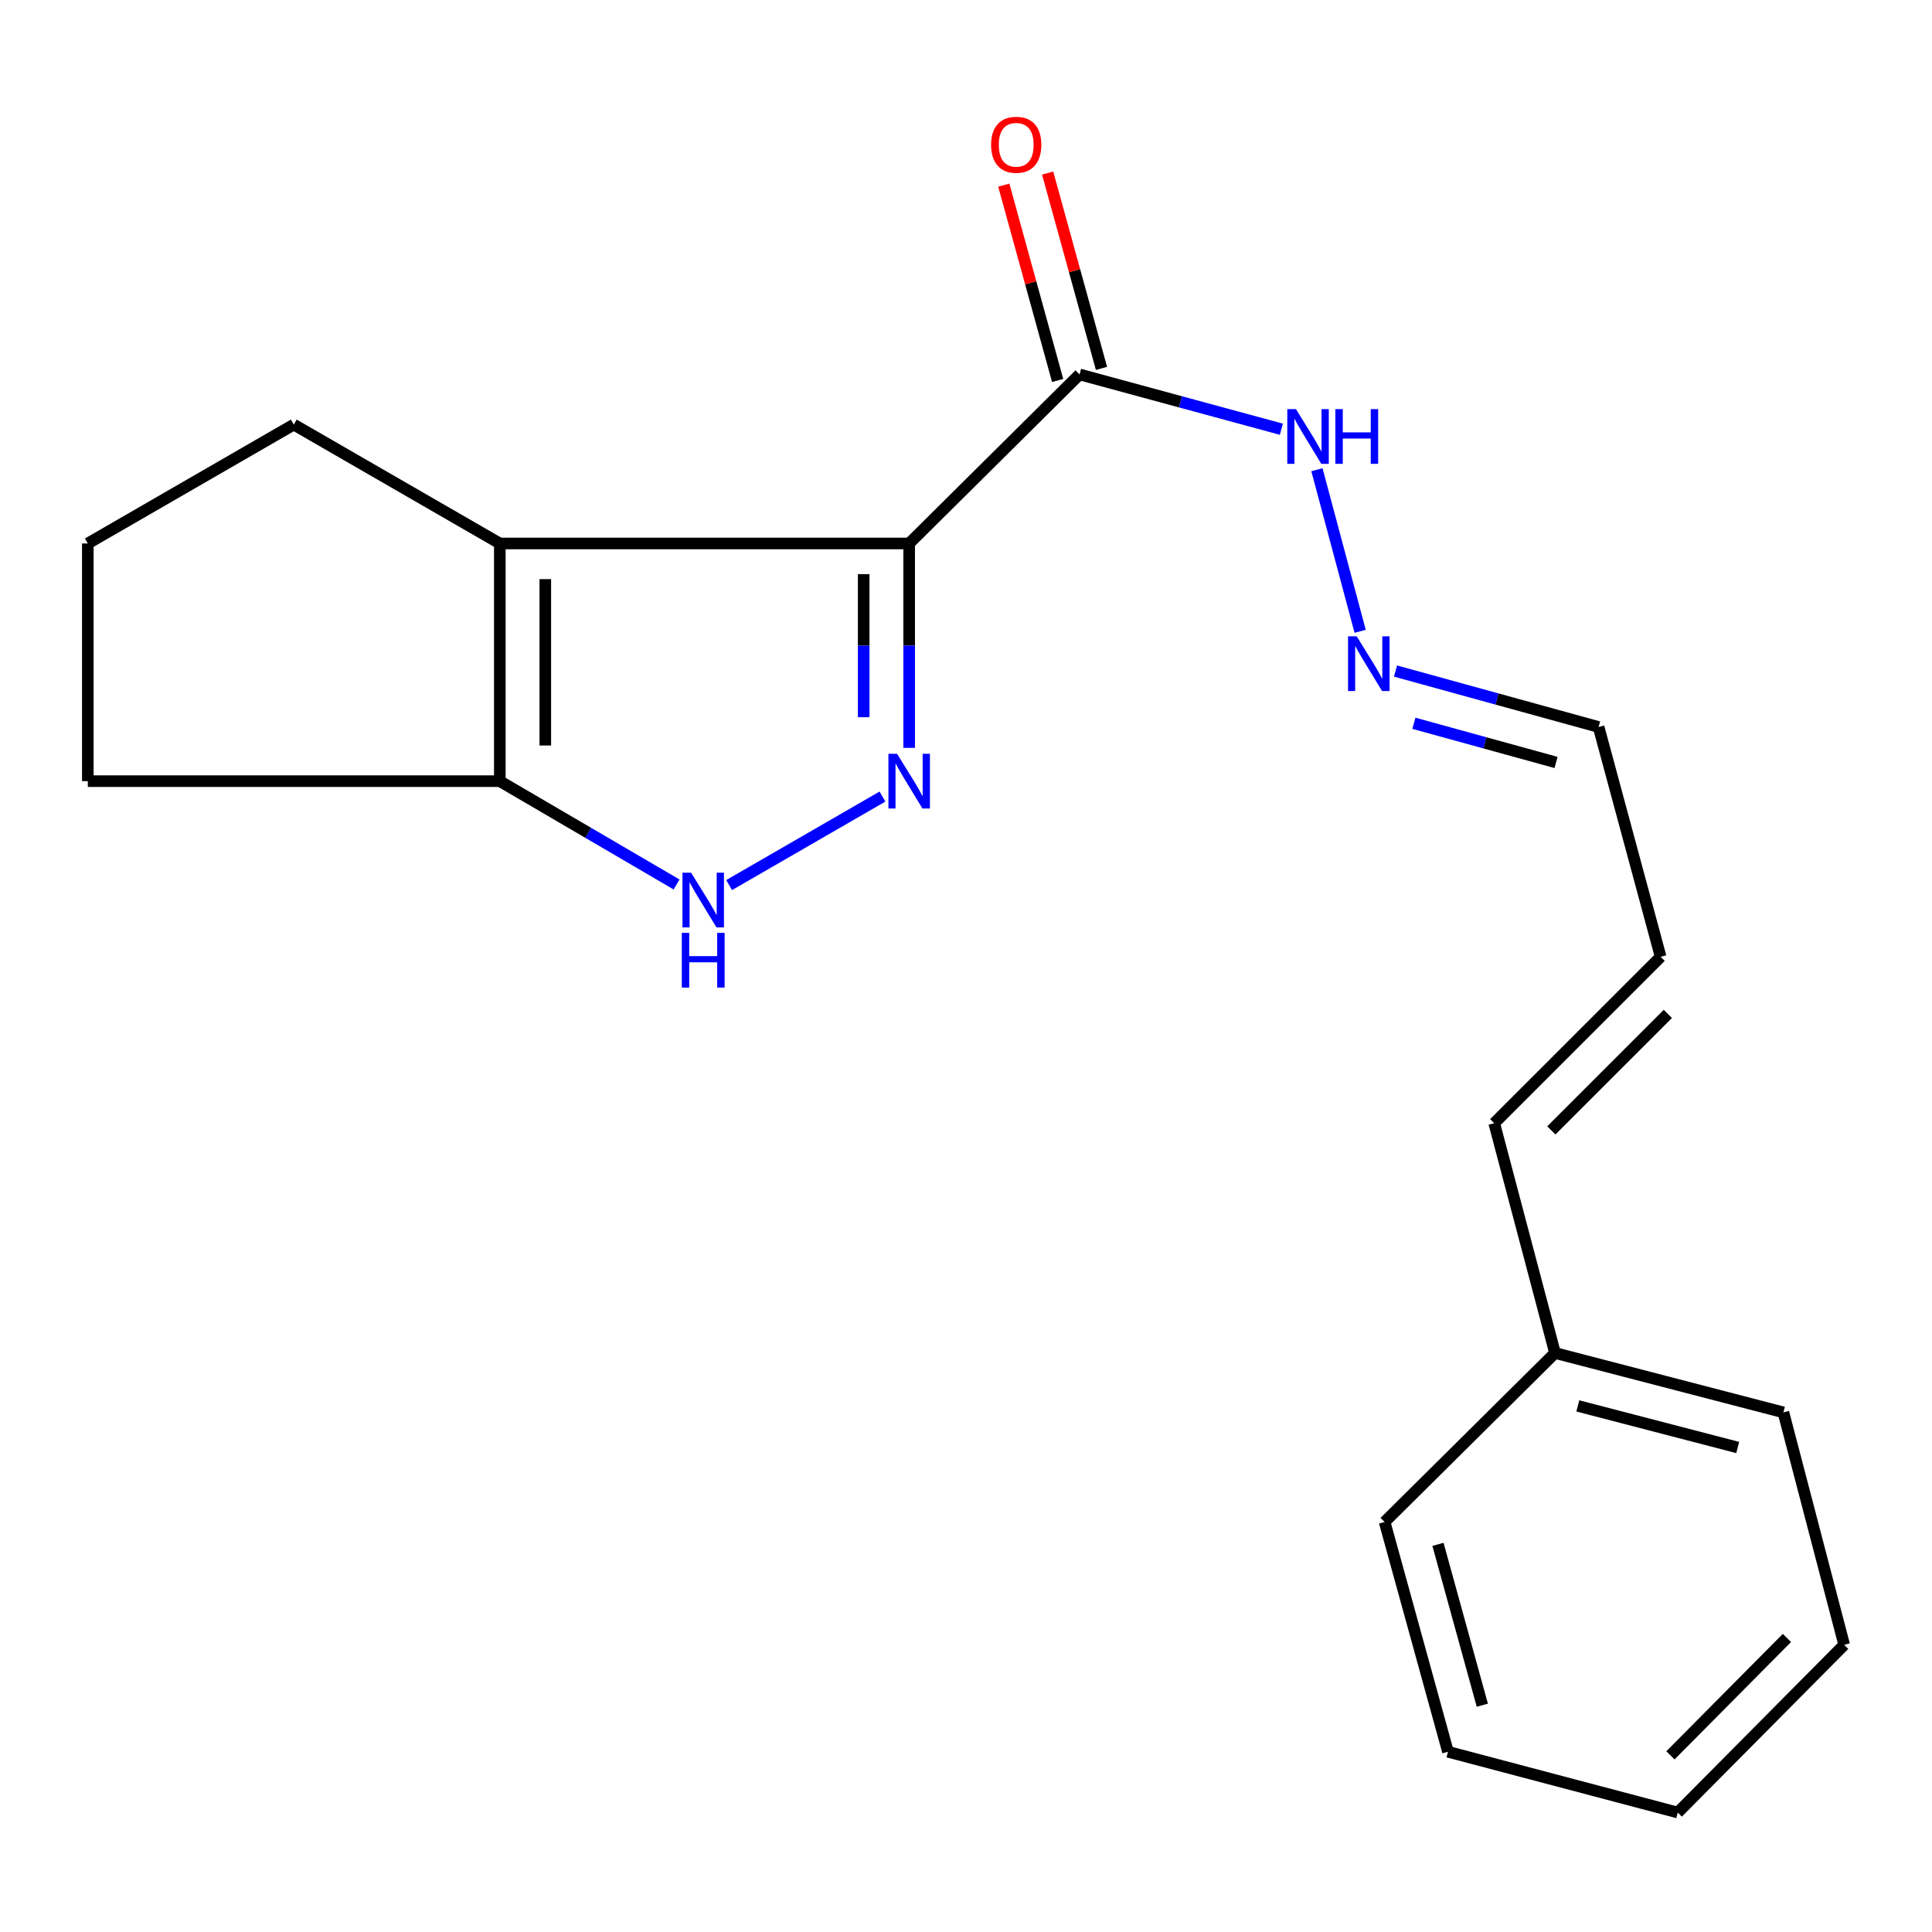<?xml version='1.0' encoding='iso-8859-1'?>
<svg version='1.1' baseProfile='full'
              xmlns='http://www.w3.org/2000/svg'
                      xmlns:rdkit='http://www.rdkit.org/xml'
                      xmlns:xlink='http://www.w3.org/1999/xlink'
                  xml:space='preserve'
width='1000px' height='1000px' viewBox='0 0 1000 1000'>
<!-- END OF HEADER -->
<rect style='opacity:1.0;fill:#FFFFFF;stroke:none' width='1000' height='1000' x='0' y='0'> </rect>
<path class='bond-0' d='M 470.585,281.303 L 470.585,334.195' style='fill:none;fill-rule:evenodd;stroke:#000000;stroke-width:6px;stroke-linecap:butt;stroke-linejoin:miter;stroke-opacity:1' />
<path class='bond-0' d='M 470.585,334.195 L 470.585,387.088' style='fill:none;fill-rule:evenodd;stroke:#0000FF;stroke-width:6px;stroke-linecap:butt;stroke-linejoin:miter;stroke-opacity:1' />
<path class='bond-0' d='M 447.043,297.171 L 447.043,334.195' style='fill:none;fill-rule:evenodd;stroke:#000000;stroke-width:6px;stroke-linecap:butt;stroke-linejoin:miter;stroke-opacity:1' />
<path class='bond-0' d='M 447.043,334.195 L 447.043,371.22' style='fill:none;fill-rule:evenodd;stroke:#0000FF;stroke-width:6px;stroke-linecap:butt;stroke-linejoin:miter;stroke-opacity:1' />
<path class='bond-1' d='M 470.585,281.303 L 258.707,281.303' style='fill:none;fill-rule:evenodd;stroke:#000000;stroke-width:6px;stroke-linecap:butt;stroke-linejoin:miter;stroke-opacity:1' />
<path class='bond-3' d='M 470.585,281.303 L 558.777,193.805' style='fill:none;fill-rule:evenodd;stroke:#000000;stroke-width:6px;stroke-linecap:butt;stroke-linejoin:miter;stroke-opacity:1' />
<path class='bond-2' d='M 456.768,412.299 L 377.397,458.114' style='fill:none;fill-rule:evenodd;stroke:#0000FF;stroke-width:6px;stroke-linecap:butt;stroke-linejoin:miter;stroke-opacity:1' />
<path class='bond-4' d='M 258.707,281.303 L 258.707,404.323' style='fill:none;fill-rule:evenodd;stroke:#000000;stroke-width:6px;stroke-linecap:butt;stroke-linejoin:miter;stroke-opacity:1' />
<path class='bond-4' d='M 282.249,299.756 L 282.249,385.87' style='fill:none;fill-rule:evenodd;stroke:#000000;stroke-width:6px;stroke-linecap:butt;stroke-linejoin:miter;stroke-opacity:1' />
<path class='bond-11' d='M 258.707,281.303 L 152.061,219.766' style='fill:none;fill-rule:evenodd;stroke:#000000;stroke-width:6px;stroke-linecap:butt;stroke-linejoin:miter;stroke-opacity:1' />
<path class='bond-20' d='M 350.191,457.8 L 304.449,431.062' style='fill:none;fill-rule:evenodd;stroke:#0000FF;stroke-width:6px;stroke-linecap:butt;stroke-linejoin:miter;stroke-opacity:1' />
<path class='bond-20' d='M 304.449,431.062 L 258.707,404.323' style='fill:none;fill-rule:evenodd;stroke:#000000;stroke-width:6px;stroke-linecap:butt;stroke-linejoin:miter;stroke-opacity:1' />
<path class='bond-5' d='M 558.777,193.805 L 611.005,207.985' style='fill:none;fill-rule:evenodd;stroke:#000000;stroke-width:6px;stroke-linecap:butt;stroke-linejoin:miter;stroke-opacity:1' />
<path class='bond-5' d='M 611.005,207.985 L 663.233,222.166' style='fill:none;fill-rule:evenodd;stroke:#0000FF;stroke-width:6px;stroke-linecap:butt;stroke-linejoin:miter;stroke-opacity:1' />
<path class='bond-7' d='M 570.125,190.677 L 556.19,140.123' style='fill:none;fill-rule:evenodd;stroke:#000000;stroke-width:6px;stroke-linecap:butt;stroke-linejoin:miter;stroke-opacity:1' />
<path class='bond-7' d='M 556.19,140.123 L 542.255,89.569' style='fill:none;fill-rule:evenodd;stroke:#FF0000;stroke-width:6px;stroke-linecap:butt;stroke-linejoin:miter;stroke-opacity:1' />
<path class='bond-7' d='M 547.429,196.933 L 533.494,146.379' style='fill:none;fill-rule:evenodd;stroke:#000000;stroke-width:6px;stroke-linecap:butt;stroke-linejoin:miter;stroke-opacity:1' />
<path class='bond-7' d='M 533.494,146.379 L 519.559,95.825' style='fill:none;fill-rule:evenodd;stroke:#FF0000;stroke-width:6px;stroke-linecap:butt;stroke-linejoin:miter;stroke-opacity:1' />
<path class='bond-13' d='M 258.707,404.323 L 45.455,404.323' style='fill:none;fill-rule:evenodd;stroke:#000000;stroke-width:6px;stroke-linecap:butt;stroke-linejoin:miter;stroke-opacity:1' />
<path class='bond-6' d='M 681.638,243.117 L 704.009,326.761' style='fill:none;fill-rule:evenodd;stroke:#0000FF;stroke-width:6px;stroke-linecap:butt;stroke-linejoin:miter;stroke-opacity:1' />
<path class='bond-10' d='M 722.316,347.329 L 774.873,361.812' style='fill:none;fill-rule:evenodd;stroke:#0000FF;stroke-width:6px;stroke-linecap:butt;stroke-linejoin:miter;stroke-opacity:1' />
<path class='bond-10' d='M 774.873,361.812 L 827.431,376.295' style='fill:none;fill-rule:evenodd;stroke:#000000;stroke-width:6px;stroke-linecap:butt;stroke-linejoin:miter;stroke-opacity:1' />
<path class='bond-10' d='M 731.829,374.37 L 768.619,384.508' style='fill:none;fill-rule:evenodd;stroke:#0000FF;stroke-width:6px;stroke-linecap:butt;stroke-linejoin:miter;stroke-opacity:1' />
<path class='bond-10' d='M 768.619,384.508 L 805.41,394.646' style='fill:none;fill-rule:evenodd;stroke:#000000;stroke-width:6px;stroke-linecap:butt;stroke-linejoin:miter;stroke-opacity:1' />
<path class='bond-8' d='M 859.553,495.235 L 827.431,376.295' style='fill:none;fill-rule:evenodd;stroke:#000000;stroke-width:6px;stroke-linecap:butt;stroke-linejoin:miter;stroke-opacity:1' />
<path class='bond-9' d='M 859.553,495.235 L 773.402,581.373' style='fill:none;fill-rule:evenodd;stroke:#000000;stroke-width:6px;stroke-linecap:butt;stroke-linejoin:miter;stroke-opacity:1' />
<path class='bond-9' d='M 863.276,524.804 L 802.97,585.1' style='fill:none;fill-rule:evenodd;stroke:#000000;stroke-width:6px;stroke-linecap:butt;stroke-linejoin:miter;stroke-opacity:1' />
<path class='bond-12' d='M 773.402,581.373 L 804.87,700.3' style='fill:none;fill-rule:evenodd;stroke:#000000;stroke-width:6px;stroke-linecap:butt;stroke-linejoin:miter;stroke-opacity:1' />
<path class='bond-14' d='M 152.061,219.766 L 45.455,281.303' style='fill:none;fill-rule:evenodd;stroke:#000000;stroke-width:6px;stroke-linecap:butt;stroke-linejoin:miter;stroke-opacity:1' />
<path class='bond-15' d='M 804.87,700.3 L 923.091,731.048' style='fill:none;fill-rule:evenodd;stroke:#000000;stroke-width:6px;stroke-linecap:butt;stroke-linejoin:miter;stroke-opacity:1' />
<path class='bond-15' d='M 816.677,727.696 L 899.432,749.22' style='fill:none;fill-rule:evenodd;stroke:#000000;stroke-width:6px;stroke-linecap:butt;stroke-linejoin:miter;stroke-opacity:1' />
<path class='bond-16' d='M 804.87,700.3 L 716.679,787.772' style='fill:none;fill-rule:evenodd;stroke:#000000;stroke-width:6px;stroke-linecap:butt;stroke-linejoin:miter;stroke-opacity:1' />
<path class='bond-21' d='M 45.455,404.323 L 45.455,281.303' style='fill:none;fill-rule:evenodd;stroke:#000000;stroke-width:6px;stroke-linecap:butt;stroke-linejoin:miter;stroke-opacity:1' />
<path class='bond-17' d='M 923.091,731.048 L 954.545,851.361' style='fill:none;fill-rule:evenodd;stroke:#000000;stroke-width:6px;stroke-linecap:butt;stroke-linejoin:miter;stroke-opacity:1' />
<path class='bond-18' d='M 716.679,787.772 L 749.468,906.712' style='fill:none;fill-rule:evenodd;stroke:#000000;stroke-width:6px;stroke-linecap:butt;stroke-linejoin:miter;stroke-opacity:1' />
<path class='bond-18' d='M 744.293,799.356 L 767.245,882.614' style='fill:none;fill-rule:evenodd;stroke:#000000;stroke-width:6px;stroke-linecap:butt;stroke-linejoin:miter;stroke-opacity:1' />
<path class='bond-22' d='M 954.545,851.361 L 868.408,938.166' style='fill:none;fill-rule:evenodd;stroke:#000000;stroke-width:6px;stroke-linecap:butt;stroke-linejoin:miter;stroke-opacity:1' />
<path class='bond-22' d='M 924.914,847.8 L 864.617,908.563' style='fill:none;fill-rule:evenodd;stroke:#000000;stroke-width:6px;stroke-linecap:butt;stroke-linejoin:miter;stroke-opacity:1' />
<path class='bond-19' d='M 749.468,906.712 L 868.408,938.166' style='fill:none;fill-rule:evenodd;stroke:#000000;stroke-width:6px;stroke-linecap:butt;stroke-linejoin:miter;stroke-opacity:1' />
<path  class='atom-1' d='M 464.325 390.163
L 473.605 405.163
Q 474.525 406.643, 476.005 409.323
Q 477.485 412.003, 477.565 412.163
L 477.565 390.163
L 481.325 390.163
L 481.325 418.483
L 477.445 418.483
L 467.485 402.083
Q 466.325 400.163, 465.085 397.963
Q 463.885 395.763, 463.525 395.083
L 463.525 418.483
L 459.845 418.483
L 459.845 390.163
L 464.325 390.163
' fill='#0000FF'/>
<path  class='atom-3' d='M 357.719 451.7
L 366.999 466.7
Q 367.919 468.18, 369.399 470.86
Q 370.879 473.54, 370.959 473.7
L 370.959 451.7
L 374.719 451.7
L 374.719 480.02
L 370.839 480.02
L 360.879 463.62
Q 359.719 461.7, 358.479 459.5
Q 357.279 457.3, 356.919 456.62
L 356.919 480.02
L 353.239 480.02
L 353.239 451.7
L 357.719 451.7
' fill='#0000FF'/>
<path  class='atom-3' d='M 352.899 482.852
L 356.739 482.852
L 356.739 494.892
L 371.219 494.892
L 371.219 482.852
L 375.059 482.852
L 375.059 511.172
L 371.219 511.172
L 371.219 498.092
L 356.739 498.092
L 356.739 511.172
L 352.899 511.172
L 352.899 482.852
' fill='#0000FF'/>
<path  class='atom-6' d='M 670.777 211.754
L 680.057 226.754
Q 680.977 228.234, 682.457 230.914
Q 683.937 233.594, 684.017 233.754
L 684.017 211.754
L 687.777 211.754
L 687.777 240.074
L 683.897 240.074
L 673.937 223.674
Q 672.777 221.754, 671.537 219.554
Q 670.337 217.354, 669.977 216.674
L 669.977 240.074
L 666.297 240.074
L 666.297 211.754
L 670.777 211.754
' fill='#0000FF'/>
<path  class='atom-6' d='M 691.177 211.754
L 695.017 211.754
L 695.017 223.794
L 709.497 223.794
L 709.497 211.754
L 713.337 211.754
L 713.337 240.074
L 709.497 240.074
L 709.497 226.994
L 695.017 226.994
L 695.017 240.074
L 691.177 240.074
L 691.177 211.754
' fill='#0000FF'/>
<path  class='atom-7' d='M 702.231 329.359
L 711.511 344.359
Q 712.431 345.839, 713.911 348.519
Q 715.391 351.199, 715.471 351.359
L 715.471 329.359
L 719.231 329.359
L 719.231 357.679
L 715.351 357.679
L 705.391 341.279
Q 704.231 339.359, 702.991 337.159
Q 701.791 334.959, 701.431 334.279
L 701.431 357.679
L 697.751 357.679
L 697.751 329.359
L 702.231 329.359
' fill='#0000FF'/>
<path  class='atom-8' d='M 512.988 74.932
Q 512.988 68.132, 516.348 64.332
Q 519.708 60.532, 525.988 60.532
Q 532.268 60.532, 535.628 64.332
Q 538.988 68.132, 538.988 74.932
Q 538.988 81.812, 535.588 85.732
Q 532.188 89.612, 525.988 89.612
Q 519.748 89.612, 516.348 85.732
Q 512.988 81.852, 512.988 74.932
M 525.988 86.412
Q 530.308 86.412, 532.628 83.532
Q 534.988 80.612, 534.988 74.932
Q 534.988 69.372, 532.628 66.572
Q 530.308 63.732, 525.988 63.732
Q 521.668 63.732, 519.308 66.532
Q 516.988 69.332, 516.988 74.932
Q 516.988 80.652, 519.308 83.532
Q 521.668 86.412, 525.988 86.412
' fill='#FF0000'/>
</svg>
